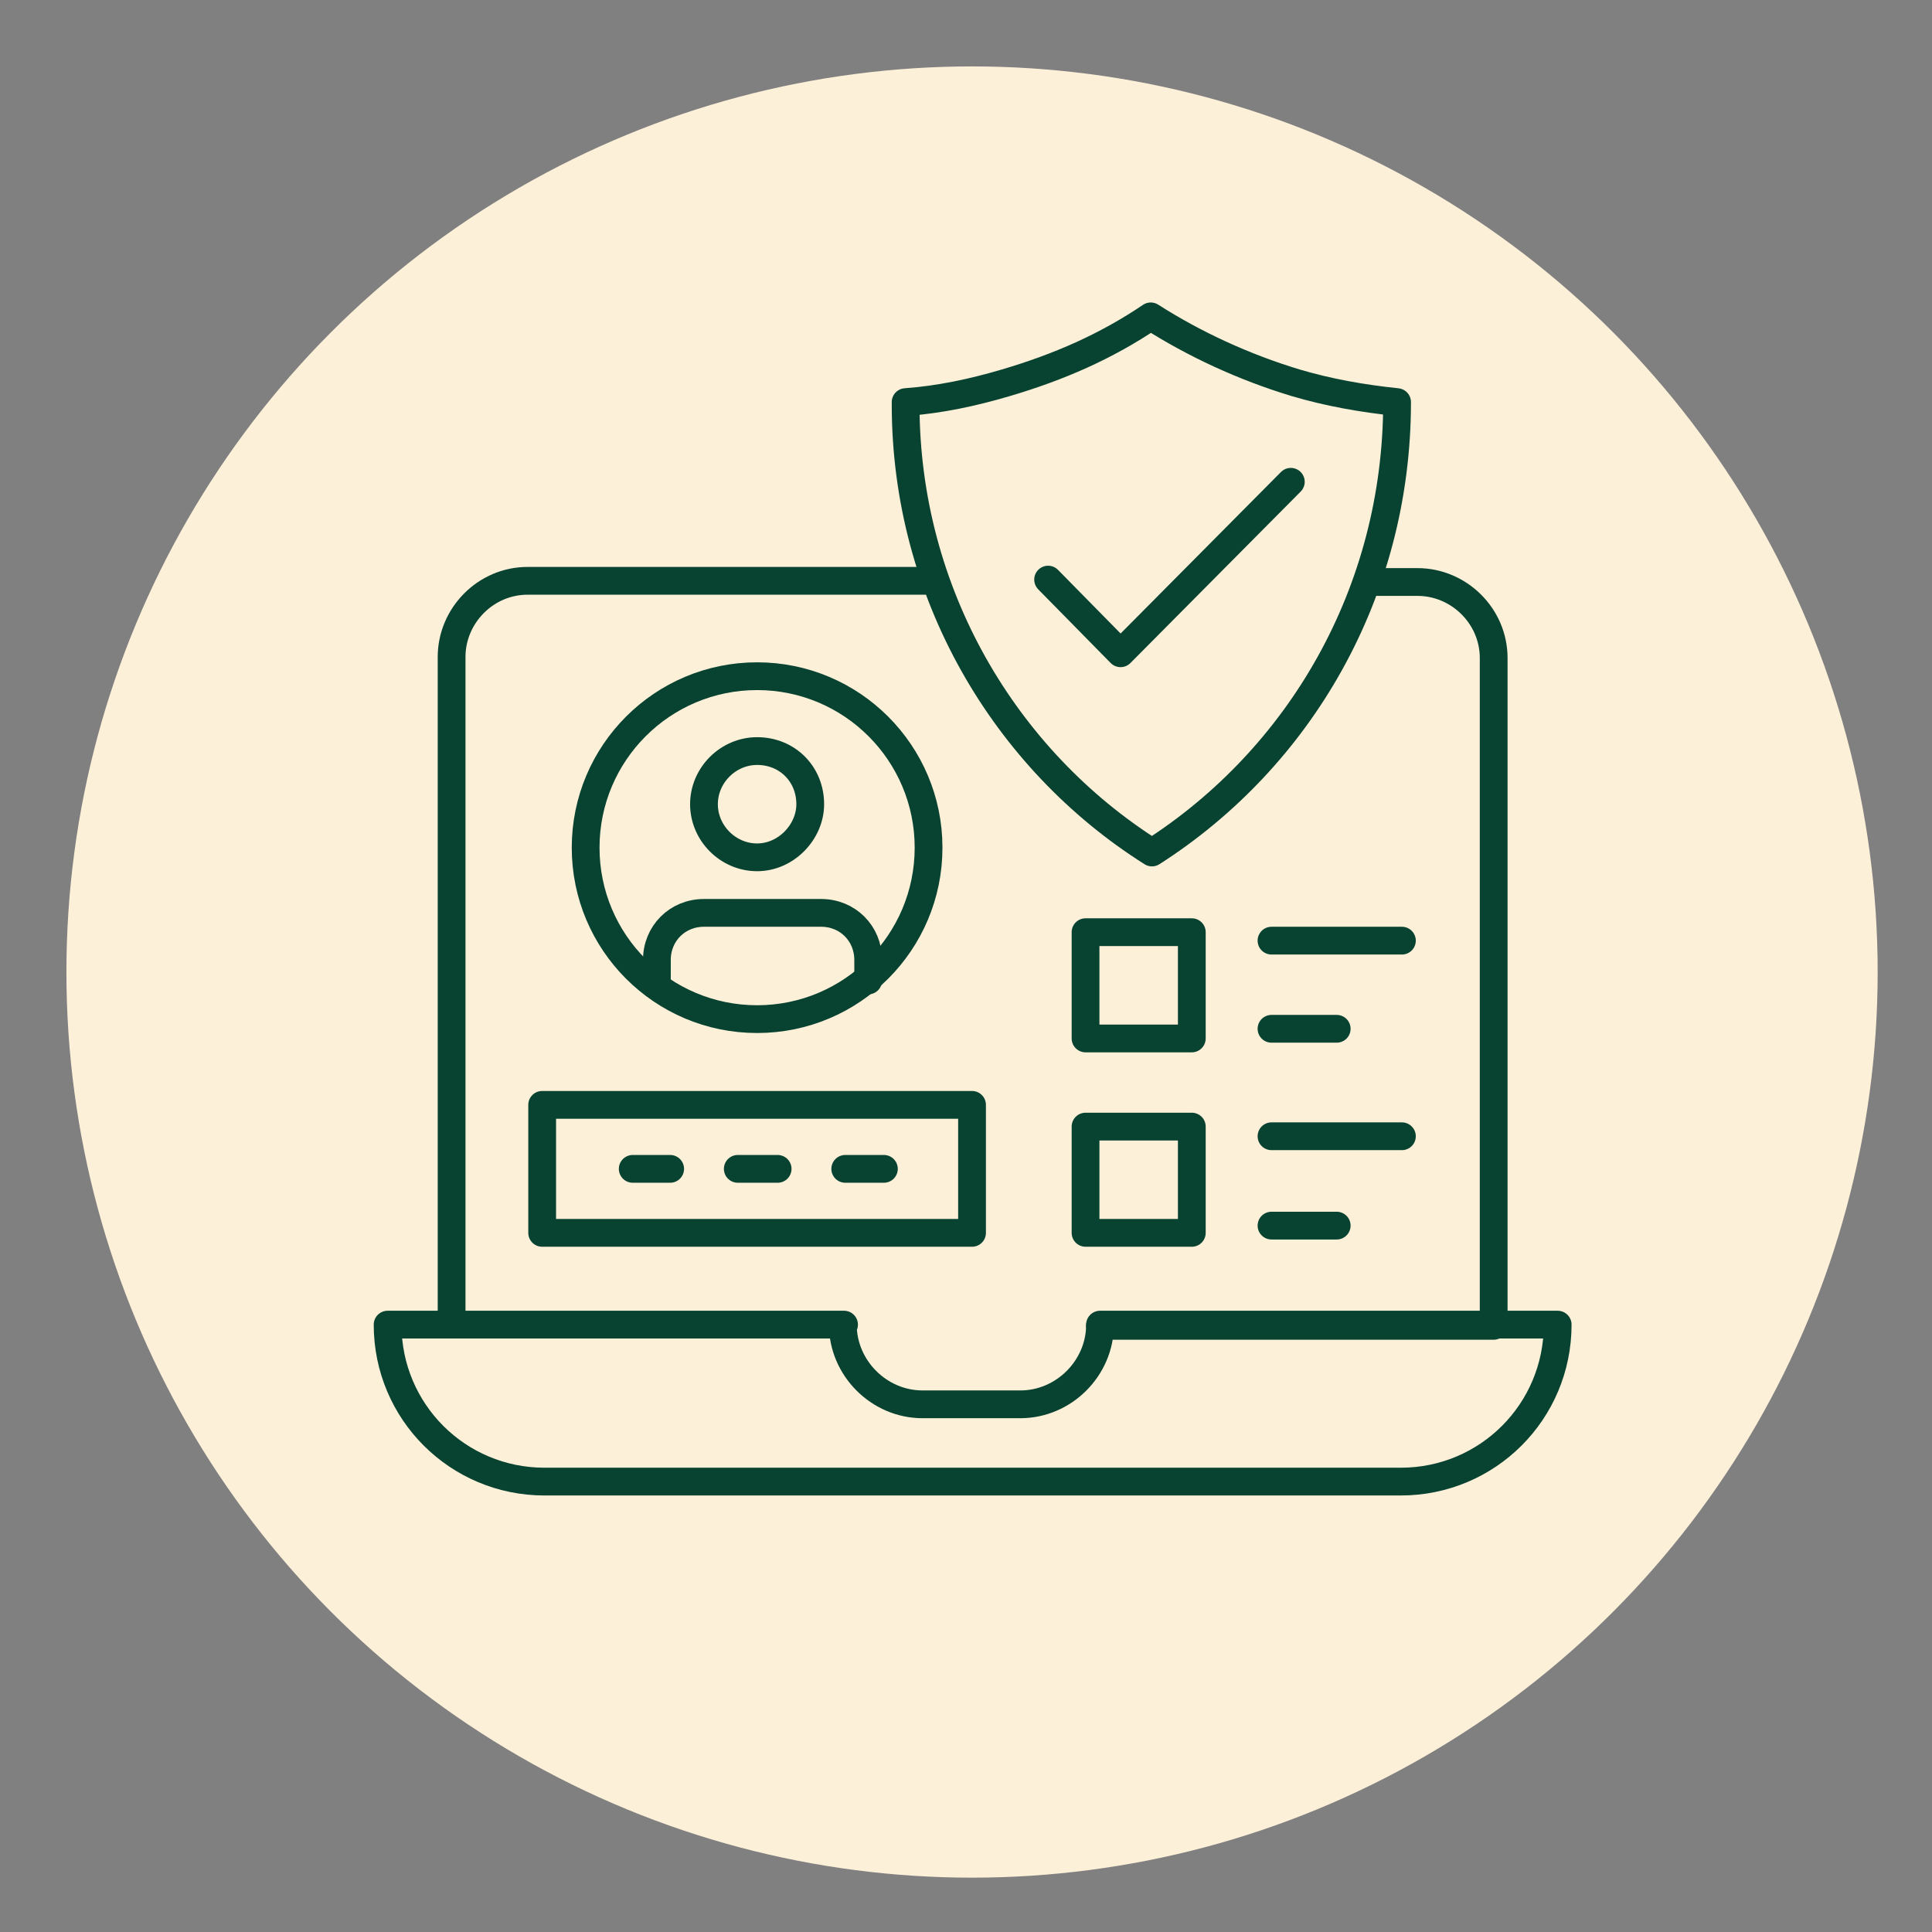 <?xml version="1.0" encoding="utf-8"?>
<!-- Generator: Adobe Illustrator 28.2.0, SVG Export Plug-In . SVG Version: 6.00 Build 0)  -->
<svg version="1.1" id="Layer_1" xmlns="http://www.w3.org/2000/svg" xmlns:xlink="http://www.w3.org/1999/xlink" x="0px" y="0px"
	 viewBox="0 0 160 160" style="enable-background:new 0 0 160 160;" xml:space="preserve">
<rect x="0" y="0" width="160" height="160" fill="#808080" stroke="none"/>
<style type="text/css">
	.st0{fill:#FDF0D9;}
	.st1{fill:none;stroke:#084231;stroke-width:2.3;stroke-linecap:round;stroke-linejoin:round;stroke-miterlimit:10;}
</style>
<g>
	<circle class="st0" cx="80.5" cy="80.5" r="75"/>
	<g>
		<path class="st1" d="M91.1,109.7L91.1,109.7c0,3.6-3,6.6-6.6,6.6h-8.1c-3.6,0-6.6-3-6.6-6.6l0,0H32.1l0,0c0,7.2,5.8,13,13,13H116
			c7.2,0,13-5.8,13-13l0,0H91.1z M69.9,109.7H37.4V54.4c0-3.4,2.8-6.3,6.3-6.3h33.1 M115.7,33.3L115.7,33.3
			c0,15.8-8.1,29.5-20.3,37.3C83.2,62.9,75,49.1,75,33.5v-0.2c2.8-0.2,5.6-0.8,8.3-1.6c4.4-1.3,8.3-3,12-5.5c3.6,2.3,7.7,4.2,12,5.5
			C110,32.5,112.8,33,115.7,33.3z"/>
		<path class="st1" d="M114.1,48.2h3.3c3.4,0,6.3,2.8,6.3,6.3v55.3H91.1"/>
		<circle class="st1" cx="62.7" cy="70.2" r="14.2"/>
		<path class="st1" d="M67.1,66.6c0,2.3-2,4.4-4.4,4.4s-4.4-2-4.4-4.4s2-4.4,4.4-4.4C65.2,62.2,67.1,64.1,67.1,66.6z M54.4,81.1
			v-1.6c0-2.2,1.7-3.9,3.9-3.9H68c2.2,0,3.9,1.7,3.9,3.9v1.7"/>
		<g>
			<rect x="44.9" y="91.5" class="st1" width="35.6" height="10.6"/>
			<line class="st1" x1="52.4" y1="96.8" x2="55.5" y2="96.8"/>
			<line class="st1" x1="61.1" y1="96.8" x2="64.4" y2="96.8"/>
			<line class="st1" x1="70" y1="96.8" x2="73.2" y2="96.8"/>
		</g>
		<g>
			<rect x="89.9" y="77.2" class="st1" width="8.8" height="8.8"/>
			<rect x="89.9" y="93.3" class="st1" width="8.8" height="8.8"/>
			<line class="st1" x1="105.3" y1="77.9" x2="116.1" y2="77.9"/>
			<line class="st1" x1="105.3" y1="85.2" x2="110.7" y2="85.2"/>
			<g>
				<line class="st1" x1="105.3" y1="94.1" x2="116.1" y2="94.1"/>
				<line class="st1" x1="105.3" y1="101.5" x2="110.7" y2="101.5"/>
			</g>
		</g>
		<polyline class="st1" points="86.8,48 92.8,54.1 106.9,39.9 		"/>
	</g>
</g>
</svg>
